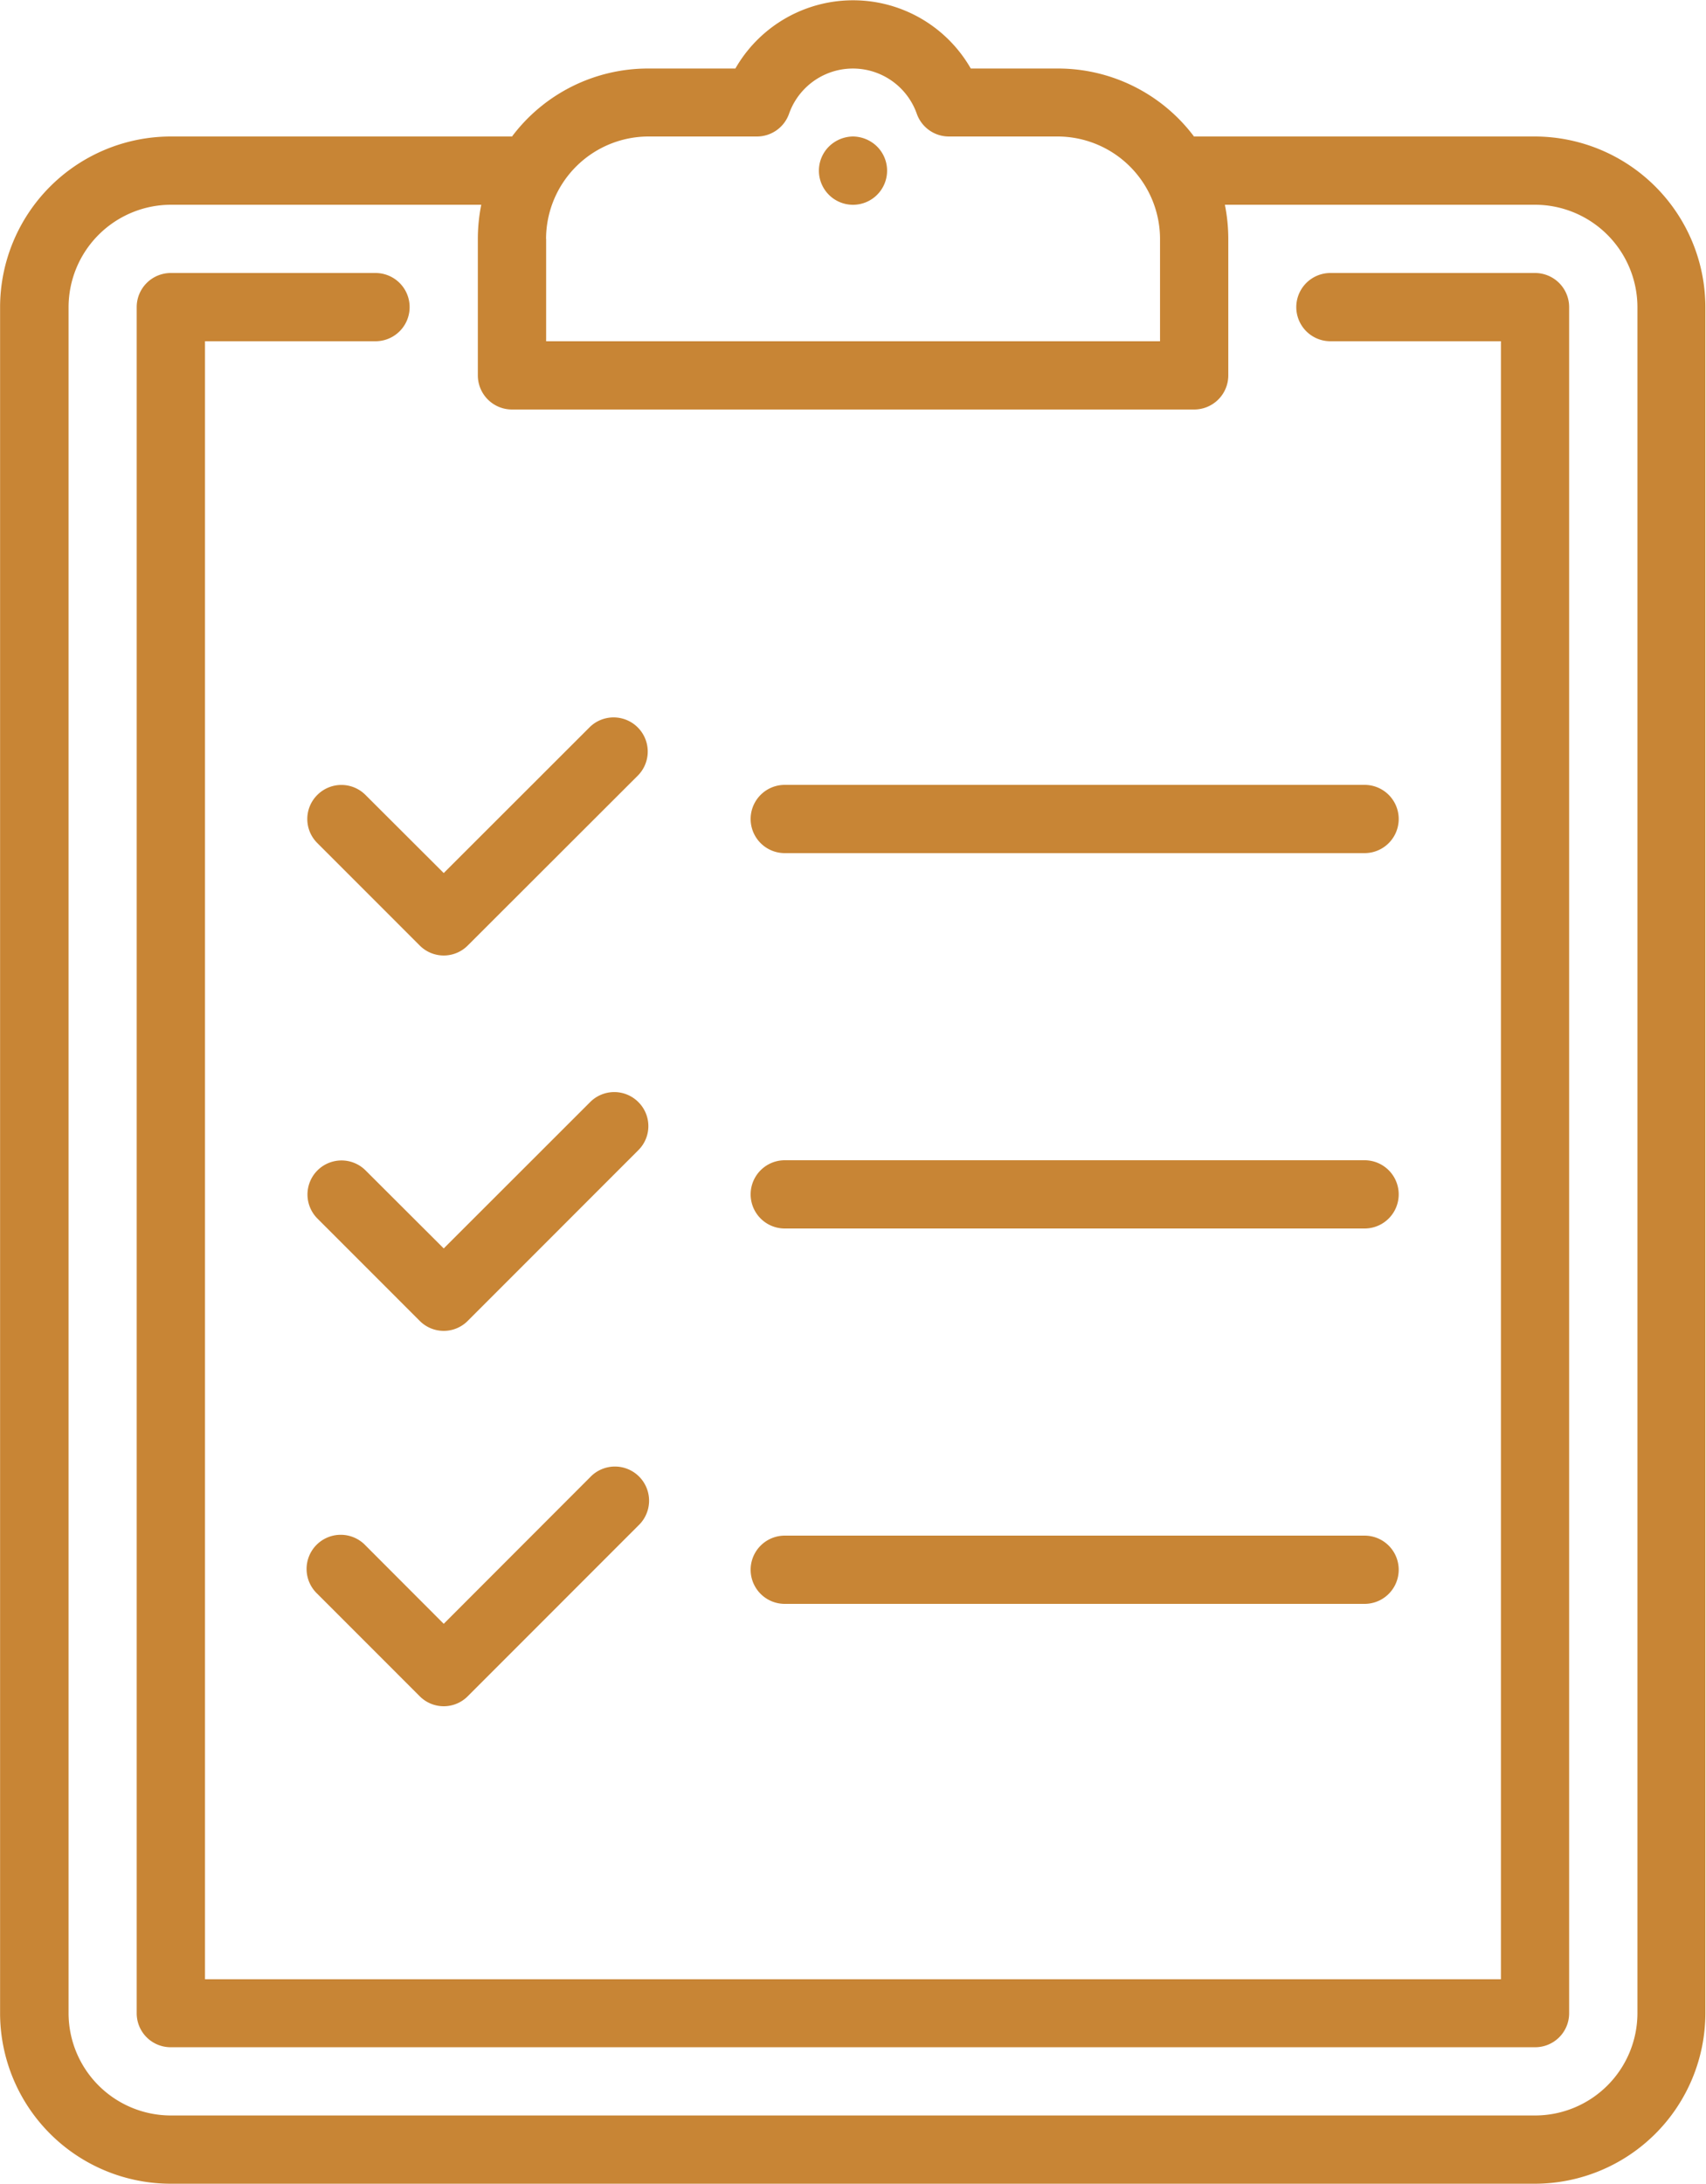 <svg xmlns="http://www.w3.org/2000/svg" width="62.5" height="80" viewBox="0 0 62.5 80">
  <defs>
    <style>
      .cls-1 {
        fill: #c88535;
        fill-rule: evenodd;
      }
    </style>
  </defs>
  <path id="Forma_1_copiar_8" data-name="Forma 1 copiar 8" class="cls-1" d="M343.99,2324H331.5s0,0.01,0,.01a6.232,6.232,0,0,0-5-2.5h-3.185a4.969,4.969,0,0,0-8.624,0H311.5a6.232,6.232,0,0,0-5,2.5s0-.01,0-0.01h-12.5a6.259,6.259,0,0,0-6.247,6.25v62.49a6.253,6.253,0,0,0,6.247,6.25h49.98a6.253,6.253,0,0,0,6.247-6.25v-62.49A6.259,6.259,0,0,0,343.99,2324Zm-36.235,3.75A3.758,3.758,0,0,1,311.5,2324h3.978a1.248,1.248,0,0,0,1.178-.83,2.481,2.481,0,0,1,4.682,0,1.248,1.248,0,0,0,1.178.83H326.5a3.758,3.758,0,0,1,3.748,3.75v3.75h-22.49v-3.75Zm39.983,64.99a3.752,3.752,0,0,1-3.748,3.75H294.01a3.752,3.752,0,0,1-3.748-3.75v-62.49a3.758,3.758,0,0,1,3.748-3.75h11.371a6.385,6.385,0,0,0-.125,1.25v5a1.25,1.25,0,0,0,1.249,1.25H331.5a1.25,1.25,0,0,0,1.249-1.25v-5a6.385,6.385,0,0,0-.125-1.25H343.99a3.758,3.758,0,0,1,3.748,3.75v62.49ZM343.99,2329h-7.5a1.25,1.25,0,1,0,0,2.5h6.247v60H295.26v-60h6.247a1.25,1.25,0,1,0,0-2.5h-7.5a1.25,1.25,0,0,0-1.249,1.25v62.49a1.243,1.243,0,0,0,1.249,1.25h49.98a1.243,1.243,0,0,0,1.249-1.25v-62.49A1.25,1.25,0,0,0,343.99,2329ZM319,2324a1.275,1.275,0,0,0-.884.37,1.249,1.249,0,1,0,1.768,0A1.277,1.277,0,0,0,319,2324Zm-19.626,24.12a1.241,1.241,0,0,0,0,1.76l3.749,3.75a1.24,1.24,0,0,0,1.767,0l6.247-6.24a1.251,1.251,0,0,0-1.767-1.77l-5.364,5.36-2.865-2.86A1.246,1.246,0,0,0,299.374,2348.12Zm11.763,11.25a1.246,1.246,0,0,0-1.767,0l-5.364,5.36-2.865-2.86a1.247,1.247,0,0,0-1.767,1.76l3.749,3.75a1.24,1.24,0,0,0,1.767,0l6.247-6.25A1.241,1.241,0,0,0,311.137,2359.37Zm-1.767,13.74-5.364,5.37-2.865-2.87a1.251,1.251,0,1,0-1.767,1.77l3.749,3.75a1.24,1.24,0,0,0,1.767,0l6.247-6.25A1.251,1.251,0,1,0,309.37,2373.11Zm7.131-22.86h21.241a1.25,1.25,0,1,0,0-2.5H316.5A1.25,1.25,0,0,0,316.5,2350.25Zm0,13.75h21.241a1.25,1.25,0,1,0,0-2.5H316.5A1.25,1.25,0,0,0,316.5,2364Zm0,13.75h21.241a1.25,1.25,0,1,0,0-2.5H316.5A1.25,1.25,0,0,0,316.5,2377.75Z" transform="translate(-287.75 -2319)"/>
</svg>
